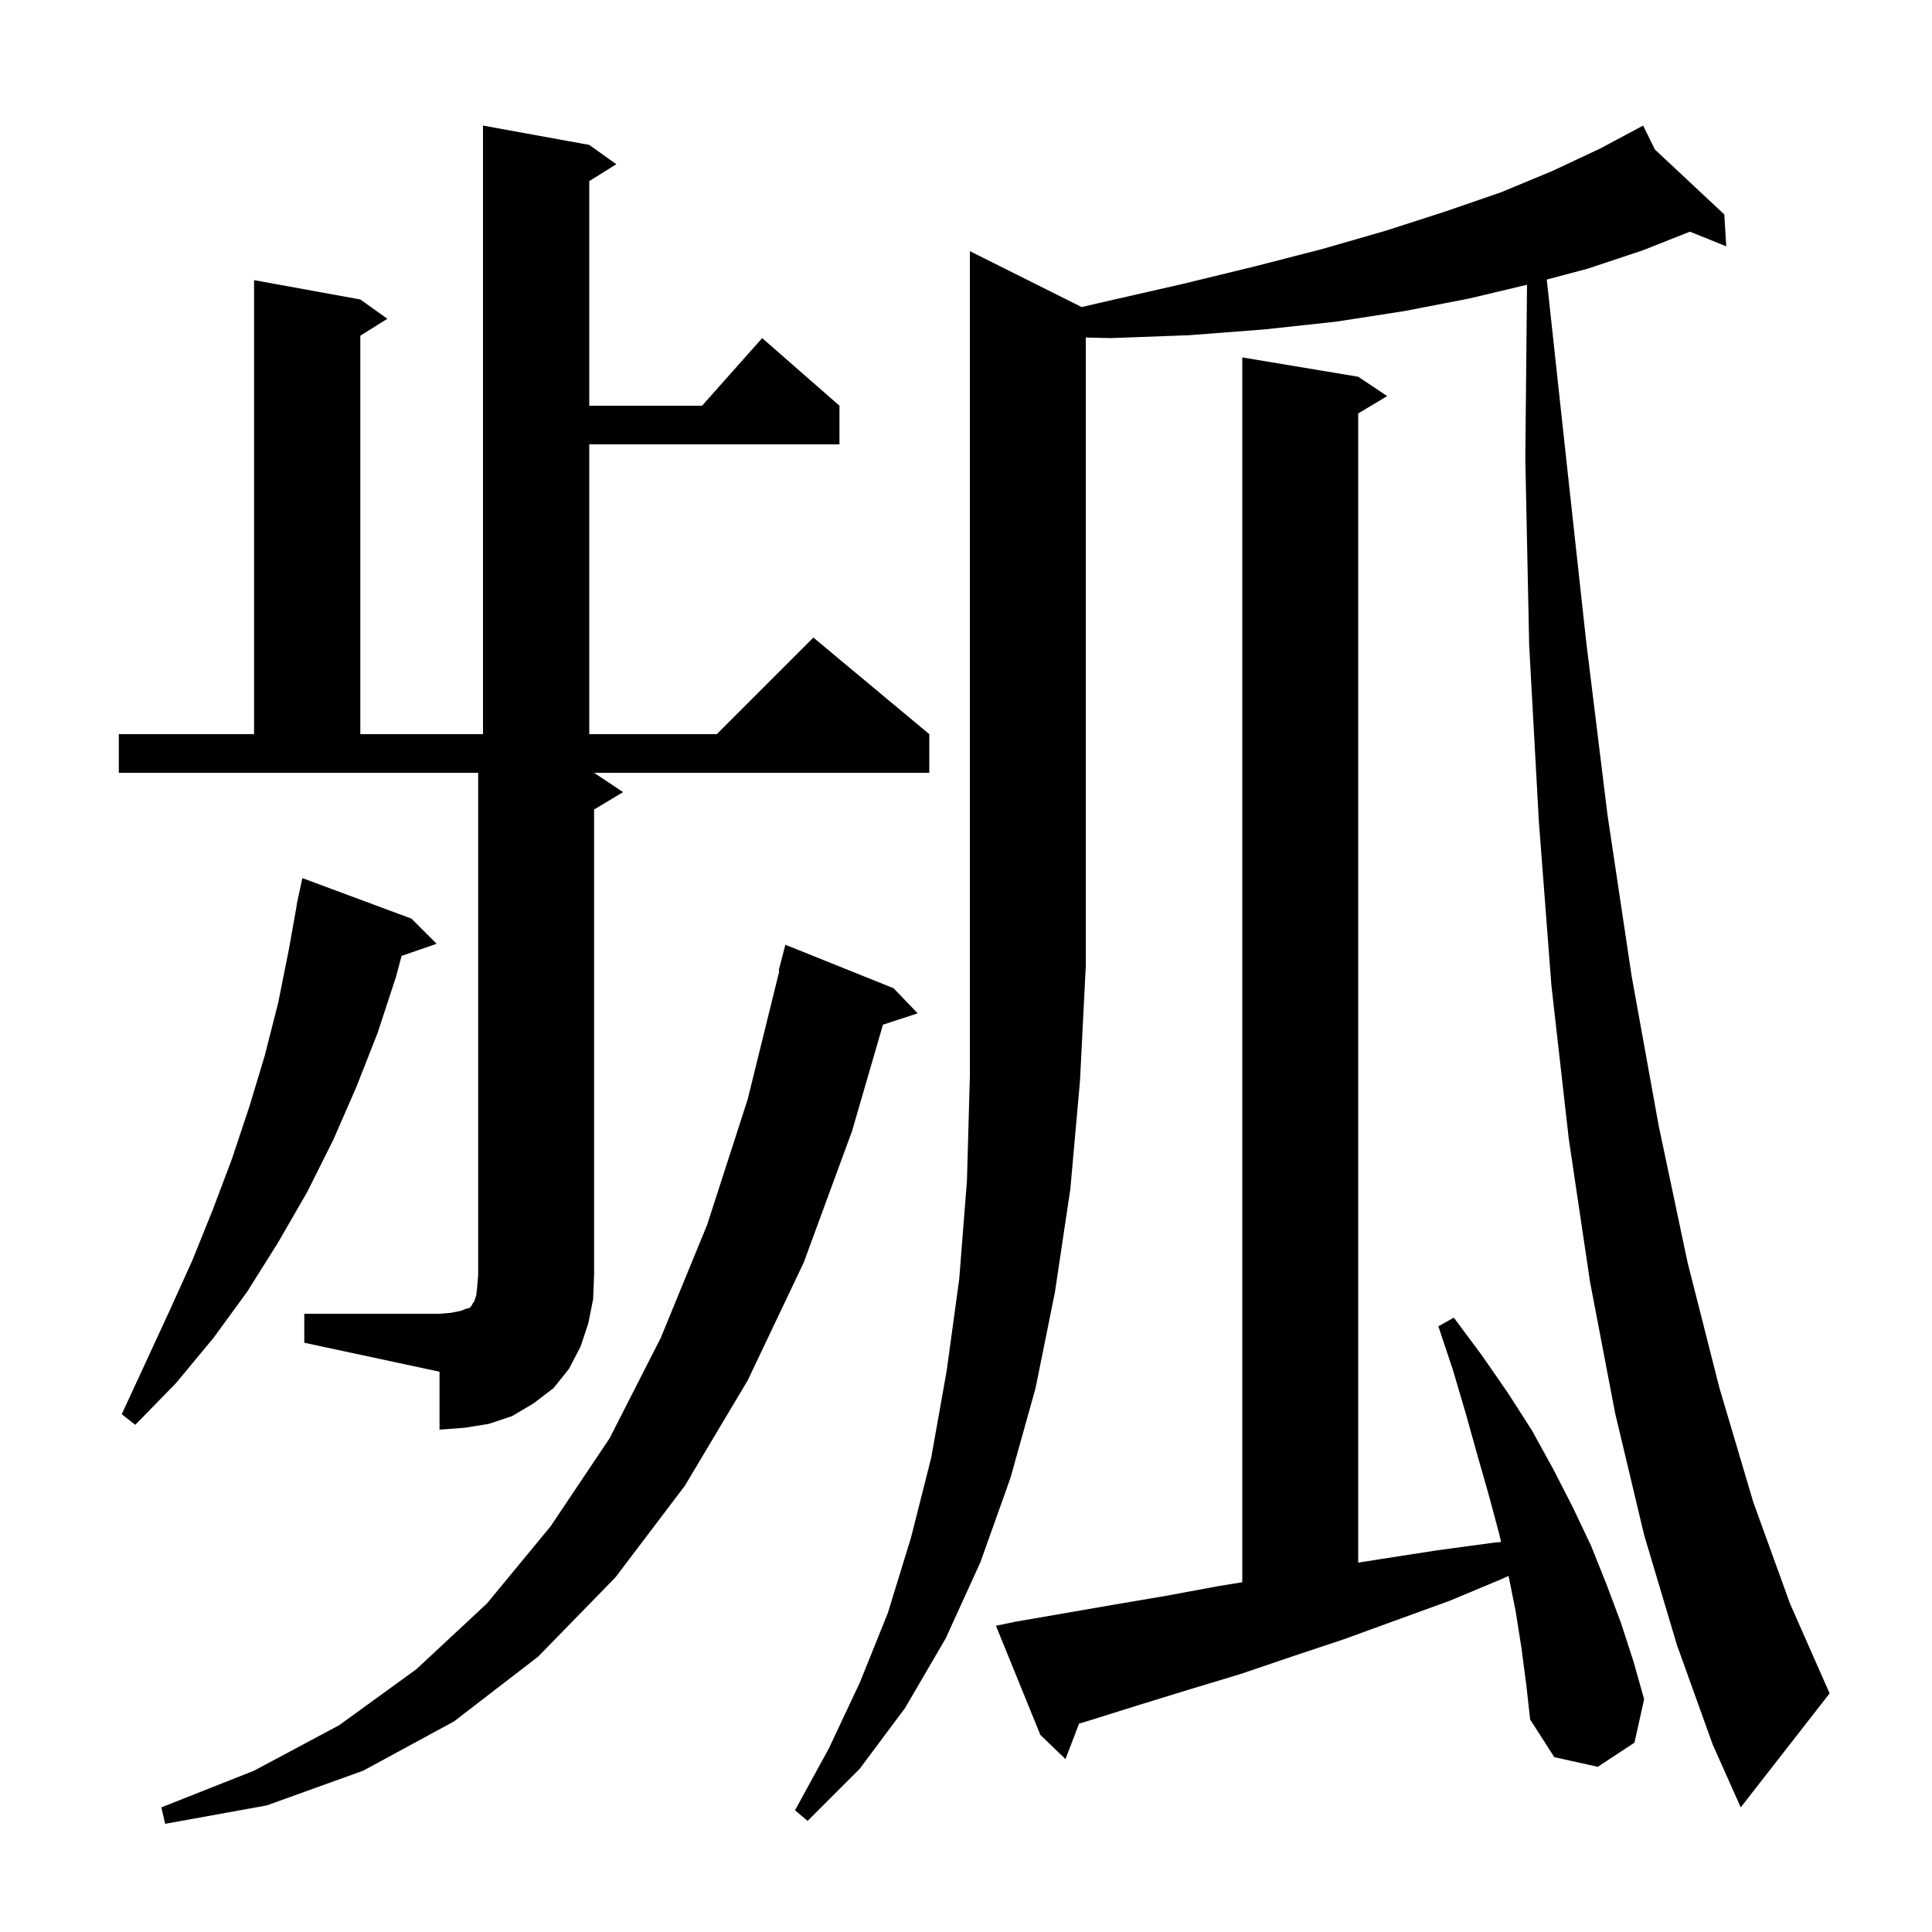 <svg xmlns="http://www.w3.org/2000/svg" xmlns:xlink="http://www.w3.org/1999/xlink" version="1.1" baseProfile="full" viewBox="0 0 200 200" width="200" height="200"><g fill="currentColor"><path d="M 92.5 102.3 L 95.0 104.9 L 91.403 106.077 L 88.2 117.1 L 83.2 130.7 L 77.4 142.9 L 70.9 153.8 L 63.7 163.3 L 55.7 171.5 L 47.0 178.2 L 37.6 183.3 L 27.6 186.9 L 17.1 188.8 L 16.7 187.1 L 26.3 183.3 L 35.1 178.6 L 43.1 172.8 L 50.4 166.0 L 57.0 158.0 L 63.1 148.9 L 68.4 138.5 L 73.2 126.8 L 77.4 113.8 L 80.675 100.511 L 80.6 100.5 L 81.3 97.8 Z M 111.972 31.786 L 114.5 31.2 L 122.4 29.4 L 129.8 27.6 L 136.8 25.8 L 143.4 23.9 L 149.6 21.9 L 155.4 19.9 L 160.7 17.7 L 165.6 15.4 L 170.1 13.0 L 171.317 15.481 L 178.5 22.2 L 178.7 25.5 L 174.938 23.983 L 170.1 25.9 L 164.4 27.8 L 160.121 28.941 L 162.1 47.2 L 164.2 66.4 L 166.4 84.3 L 168.9 101.0 L 171.7 116.5 L 174.7 130.7 L 178.0 143.7 L 181.5 155.5 L 185.3 166.0 L 189.4 175.3 L 180.2 187.1 L 177.3 180.6 L 173.6 170.3 L 170.2 158.9 L 167.2 146.3 L 164.6 132.7 L 162.4 117.9 L 160.6 102.0 L 159.3 85.0 L 158.3 66.8 L 157.9 47.5 L 158.076 29.477 L 152.1 30.9 L 145.4 32.2 L 138.3 33.3 L 130.9 34.1 L 123.1 34.7 L 115.0 35.0 L 112.4 34.94 L 112.4 100.0 L 111.8 111.9 L 110.8 123.1 L 109.2 133.8 L 107.2 143.7 L 104.6 153.0 L 101.5 161.7 L 97.9 169.6 L 93.7 176.8 L 89.0 183.1 L 83.6 188.5 L 82.3 187.4 L 85.8 181.0 L 89.0 174.2 L 91.9 167.0 L 94.3 159.2 L 96.4 150.9 L 98.0 141.9 L 99.3 132.4 L 100.1 122.2 L 100.4 111.4 L 100.4 26.0 Z M 157.5 170.6 L 156.9 166.8 L 156.167 163.137 L 155.6 163.4 L 150.1 165.7 L 139.1 169.7 L 133.7 171.5 L 128.4 173.3 L 123.1 174.9 L 117.9 176.5 L 112.8 178.1 L 111.706 178.422 L 110.3 182.1 L 107.7 179.6 L 103.1 168.3 L 105.0 167.9 L 115.4 166.1 L 120.7 165.2 L 126.1 164.2 L 128.6 163.791 L 128.6 37.0 L 140.6 39.0 L 143.6 41.0 L 140.6 42.8 L 140.6 161.763 L 142.9 161.4 L 148.7 160.5 L 154.6 159.7 L 155.385 159.623 L 155.2 158.8 L 154.1 154.7 L 152.9 150.5 L 151.7 146.2 L 150.4 141.8 L 148.9 137.3 L 150.5 136.4 L 153.4 140.3 L 156.1 144.2 L 158.6 148.1 L 160.8 152.1 L 162.8 156.0 L 164.7 160.0 L 166.3 164.0 L 167.8 168.0 L 169.1 172.0 L 170.2 175.9 L 169.2 180.4 L 165.4 182.9 L 160.9 181.9 L 158.4 178.0 L 158.0 174.4 Z M 31.5 136.0 L 45.5 136.0 L 46.7 135.9 L 47.7 135.7 L 48.2 135.5 L 48.6 135.4 L 48.8 135.2 L 48.9 135.0 L 49.1 134.7 L 49.3 134.1 L 49.4 133.2 L 49.5 132.0 L 49.5 80.0 L 12.3 80.0 L 12.3 76.0 L 26.3 76.0 L 26.3 29.0 L 37.3 31.0 L 40.1 33.0 L 37.3 34.75 L 37.3 76.0 L 50.0 76.0 L 50.0 13.0 L 61.0 15.0 L 63.8 17.0 L 61.0 18.75 L 61.0 42.0 L 72.678 42.0 L 78.9 35.0 L 86.9 42.0 L 86.9 46.0 L 61.0 46.0 L 61.0 76.0 L 74.2 76.0 L 84.2 66.0 L 96.2 76.0 L 96.2 80.0 L 61.5 80.0 L 64.5 82.0 L 61.5 83.8 L 61.5 132.0 L 61.4 134.5 L 60.9 137.0 L 60.1 139.4 L 58.9 141.7 L 57.3 143.7 L 55.2 145.3 L 53.0 146.6 L 50.6 147.4 L 48.1 147.8 L 45.5 148.0 L 45.5 142.0 L 31.5 139.0 Z M 42.6 95.1 L 45.2 97.7 L 41.572 98.953 L 41.0 101.1 L 39.1 106.9 L 36.9 112.5 L 34.5 118.0 L 31.8 123.4 L 28.8 128.6 L 25.6 133.7 L 22.1 138.5 L 18.2 143.2 L 14.0 147.5 L 12.6 146.4 L 15.1 141.0 L 17.5 135.8 L 19.9 130.5 L 22.0 125.3 L 24.0 120.0 L 25.8 114.6 L 27.4 109.3 L 28.8 103.8 L 29.9 98.3 L 30.721 93.702 L 30.7 93.7 L 30.829 93.1 L 30.9 92.7 L 30.914 92.703 L 31.3 90.9 Z "/></g></svg>